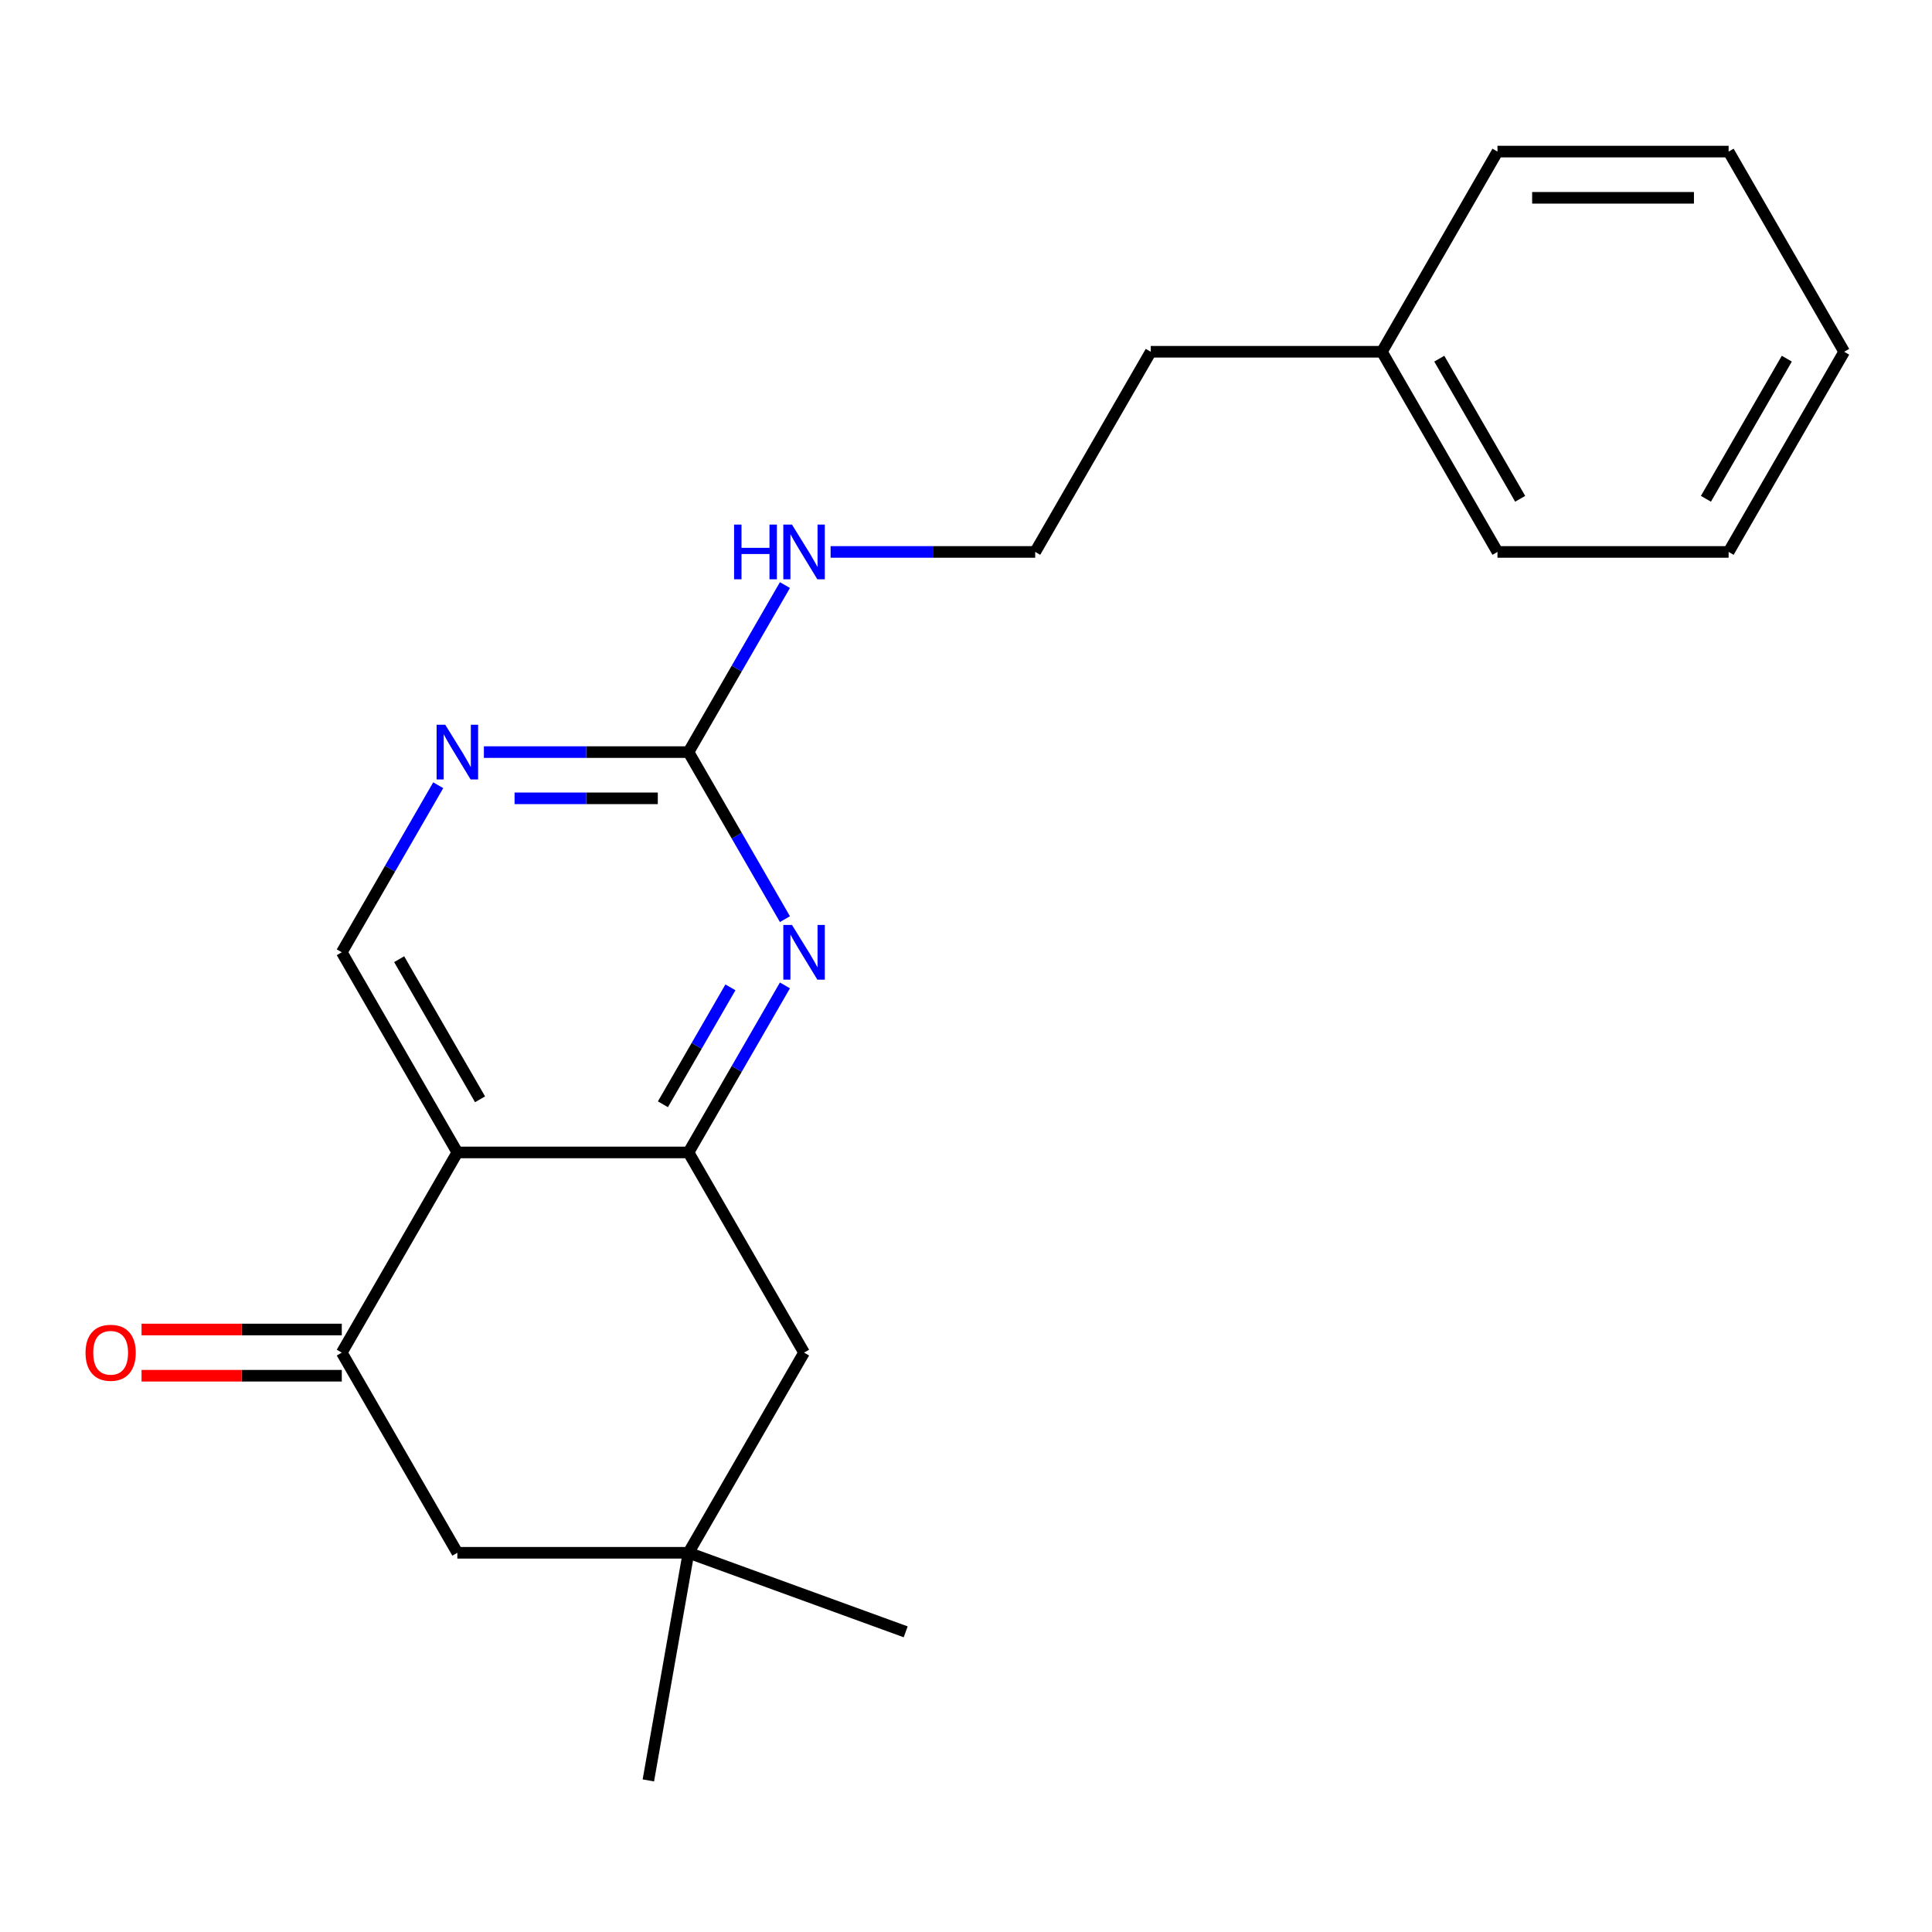 <?xml version='1.0' encoding='iso-8859-1'?>
<svg version='1.1' baseProfile='full'
              xmlns='http://www.w3.org/2000/svg'
                      xmlns:rdkit='http://www.rdkit.org/xml'
                      xmlns:xlink='http://www.w3.org/1999/xlink'
                  xml:space='preserve'
width='1000px' height='1000px' viewBox='0 0 1000 1000'>
<!-- END OF HEADER -->
<rect style='opacity:1.0;fill:#FFFFFF;stroke:none' width='1000' height='1000' x='0' y='0'> </rect>
<path class='bond-0' d='M 236.726,596.503 L 356.362,596.503' style='fill:none;fill-rule:evenodd;stroke:#000000;stroke-width:6px;stroke-linecap:butt;stroke-linejoin:miter;stroke-opacity:1' />
<path class='bond-2' d='M 236.726,596.503 L 176.907,700.111' style='fill:none;fill-rule:evenodd;stroke:#000000;stroke-width:6px;stroke-linecap:butt;stroke-linejoin:miter;stroke-opacity:1' />
<path class='bond-5' d='M 236.726,596.503 L 176.907,492.895' style='fill:none;fill-rule:evenodd;stroke:#000000;stroke-width:6px;stroke-linecap:butt;stroke-linejoin:miter;stroke-opacity:1' />
<path class='bond-5' d='M 248.475,568.998 L 206.602,496.472' style='fill:none;fill-rule:evenodd;stroke:#000000;stroke-width:6px;stroke-linecap:butt;stroke-linejoin:miter;stroke-opacity:1' />
<path class='bond-1' d='M 356.362,596.503 L 381.32,553.274' style='fill:none;fill-rule:evenodd;stroke:#000000;stroke-width:6px;stroke-linecap:butt;stroke-linejoin:miter;stroke-opacity:1' />
<path class='bond-1' d='M 381.32,553.274 L 406.279,510.046' style='fill:none;fill-rule:evenodd;stroke:#0000FF;stroke-width:6px;stroke-linecap:butt;stroke-linejoin:miter;stroke-opacity:1' />
<path class='bond-1' d='M 343.128,571.571 L 360.599,541.311' style='fill:none;fill-rule:evenodd;stroke:#000000;stroke-width:6px;stroke-linecap:butt;stroke-linejoin:miter;stroke-opacity:1' />
<path class='bond-1' d='M 360.599,541.311 L 378.069,511.051' style='fill:none;fill-rule:evenodd;stroke:#0000FF;stroke-width:6px;stroke-linecap:butt;stroke-linejoin:miter;stroke-opacity:1' />
<path class='bond-7' d='M 356.362,596.503 L 416.181,700.111' style='fill:none;fill-rule:evenodd;stroke:#000000;stroke-width:6px;stroke-linecap:butt;stroke-linejoin:miter;stroke-opacity:1' />
<path class='bond-22' d='M 406.279,475.744 L 381.32,432.515' style='fill:none;fill-rule:evenodd;stroke:#0000FF;stroke-width:6px;stroke-linecap:butt;stroke-linejoin:miter;stroke-opacity:1' />
<path class='bond-22' d='M 381.32,432.515 L 356.362,389.286' style='fill:none;fill-rule:evenodd;stroke:#000000;stroke-width:6px;stroke-linecap:butt;stroke-linejoin:miter;stroke-opacity:1' />
<path class='bond-8' d='M 176.907,700.111 L 236.726,803.72' style='fill:none;fill-rule:evenodd;stroke:#000000;stroke-width:6px;stroke-linecap:butt;stroke-linejoin:miter;stroke-opacity:1' />
<path class='bond-9' d='M 176.907,688.148 L 125.085,688.148' style='fill:none;fill-rule:evenodd;stroke:#000000;stroke-width:6px;stroke-linecap:butt;stroke-linejoin:miter;stroke-opacity:1' />
<path class='bond-9' d='M 125.085,688.148 L 73.262,688.148' style='fill:none;fill-rule:evenodd;stroke:#FF0000;stroke-width:6px;stroke-linecap:butt;stroke-linejoin:miter;stroke-opacity:1' />
<path class='bond-9' d='M 176.907,712.075 L 125.085,712.075' style='fill:none;fill-rule:evenodd;stroke:#000000;stroke-width:6px;stroke-linecap:butt;stroke-linejoin:miter;stroke-opacity:1' />
<path class='bond-9' d='M 125.085,712.075 L 73.262,712.075' style='fill:none;fill-rule:evenodd;stroke:#FF0000;stroke-width:6px;stroke-linecap:butt;stroke-linejoin:miter;stroke-opacity:1' />
<path class='bond-3' d='M 356.362,389.286 L 303.409,389.286' style='fill:none;fill-rule:evenodd;stroke:#000000;stroke-width:6px;stroke-linecap:butt;stroke-linejoin:miter;stroke-opacity:1' />
<path class='bond-3' d='M 303.409,389.286 L 250.457,389.286' style='fill:none;fill-rule:evenodd;stroke:#0000FF;stroke-width:6px;stroke-linecap:butt;stroke-linejoin:miter;stroke-opacity:1' />
<path class='bond-3' d='M 340.476,413.214 L 303.409,413.214' style='fill:none;fill-rule:evenodd;stroke:#000000;stroke-width:6px;stroke-linecap:butt;stroke-linejoin:miter;stroke-opacity:1' />
<path class='bond-3' d='M 303.409,413.214 L 266.342,413.214' style='fill:none;fill-rule:evenodd;stroke:#0000FF;stroke-width:6px;stroke-linecap:butt;stroke-linejoin:miter;stroke-opacity:1' />
<path class='bond-10' d='M 356.362,389.286 L 381.32,346.058' style='fill:none;fill-rule:evenodd;stroke:#000000;stroke-width:6px;stroke-linecap:butt;stroke-linejoin:miter;stroke-opacity:1' />
<path class='bond-10' d='M 381.32,346.058 L 406.279,302.829' style='fill:none;fill-rule:evenodd;stroke:#0000FF;stroke-width:6px;stroke-linecap:butt;stroke-linejoin:miter;stroke-opacity:1' />
<path class='bond-4' d='M 226.824,406.437 L 201.865,449.666' style='fill:none;fill-rule:evenodd;stroke:#0000FF;stroke-width:6px;stroke-linecap:butt;stroke-linejoin:miter;stroke-opacity:1' />
<path class='bond-4' d='M 201.865,449.666 L 176.907,492.895' style='fill:none;fill-rule:evenodd;stroke:#000000;stroke-width:6px;stroke-linecap:butt;stroke-linejoin:miter;stroke-opacity:1' />
<path class='bond-6' d='M 356.362,803.72 L 236.726,803.72' style='fill:none;fill-rule:evenodd;stroke:#000000;stroke-width:6px;stroke-linecap:butt;stroke-linejoin:miter;stroke-opacity:1' />
<path class='bond-13' d='M 356.362,803.72 L 468.784,844.638' style='fill:none;fill-rule:evenodd;stroke:#000000;stroke-width:6px;stroke-linecap:butt;stroke-linejoin:miter;stroke-opacity:1' />
<path class='bond-14' d='M 356.362,803.72 L 335.588,921.539' style='fill:none;fill-rule:evenodd;stroke:#000000;stroke-width:6px;stroke-linecap:butt;stroke-linejoin:miter;stroke-opacity:1' />
<path class='bond-21' d='M 356.362,803.72 L 416.181,700.111' style='fill:none;fill-rule:evenodd;stroke:#000000;stroke-width:6px;stroke-linecap:butt;stroke-linejoin:miter;stroke-opacity:1' />
<path class='bond-11' d='M 429.912,285.678 L 482.864,285.678' style='fill:none;fill-rule:evenodd;stroke:#0000FF;stroke-width:6px;stroke-linecap:butt;stroke-linejoin:miter;stroke-opacity:1' />
<path class='bond-11' d='M 482.864,285.678 L 535.817,285.678' style='fill:none;fill-rule:evenodd;stroke:#000000;stroke-width:6px;stroke-linecap:butt;stroke-linejoin:miter;stroke-opacity:1' />
<path class='bond-15' d='M 535.817,285.678 L 595.636,182.07' style='fill:none;fill-rule:evenodd;stroke:#000000;stroke-width:6px;stroke-linecap:butt;stroke-linejoin:miter;stroke-opacity:1' />
<path class='bond-12' d='M 715.272,182.07 L 595.636,182.07' style='fill:none;fill-rule:evenodd;stroke:#000000;stroke-width:6px;stroke-linecap:butt;stroke-linejoin:miter;stroke-opacity:1' />
<path class='bond-16' d='M 715.272,182.07 L 775.091,285.678' style='fill:none;fill-rule:evenodd;stroke:#000000;stroke-width:6px;stroke-linecap:butt;stroke-linejoin:miter;stroke-opacity:1' />
<path class='bond-16' d='M 744.967,185.647 L 786.839,258.173' style='fill:none;fill-rule:evenodd;stroke:#000000;stroke-width:6px;stroke-linecap:butt;stroke-linejoin:miter;stroke-opacity:1' />
<path class='bond-17' d='M 715.272,182.07 L 775.091,78.461' style='fill:none;fill-rule:evenodd;stroke:#000000;stroke-width:6px;stroke-linecap:butt;stroke-linejoin:miter;stroke-opacity:1' />
<path class='bond-19' d='M 775.091,285.678 L 894.727,285.678' style='fill:none;fill-rule:evenodd;stroke:#000000;stroke-width:6px;stroke-linecap:butt;stroke-linejoin:miter;stroke-opacity:1' />
<path class='bond-18' d='M 775.091,78.461 L 894.727,78.461' style='fill:none;fill-rule:evenodd;stroke:#000000;stroke-width:6px;stroke-linecap:butt;stroke-linejoin:miter;stroke-opacity:1' />
<path class='bond-18' d='M 793.036,102.389 L 876.782,102.389' style='fill:none;fill-rule:evenodd;stroke:#000000;stroke-width:6px;stroke-linecap:butt;stroke-linejoin:miter;stroke-opacity:1' />
<path class='bond-20' d='M 894.727,78.461 L 954.545,182.07' style='fill:none;fill-rule:evenodd;stroke:#000000;stroke-width:6px;stroke-linecap:butt;stroke-linejoin:miter;stroke-opacity:1' />
<path class='bond-23' d='M 894.727,285.678 L 954.545,182.07' style='fill:none;fill-rule:evenodd;stroke:#000000;stroke-width:6px;stroke-linecap:butt;stroke-linejoin:miter;stroke-opacity:1' />
<path class='bond-23' d='M 882.978,258.173 L 924.851,185.647' style='fill:none;fill-rule:evenodd;stroke:#000000;stroke-width:6px;stroke-linecap:butt;stroke-linejoin:miter;stroke-opacity:1' />
<path  class='atom-2' d='M 409.921 478.735
L 419.201 493.735
Q 420.121 495.215, 421.601 497.895
Q 423.081 500.575, 423.161 500.735
L 423.161 478.735
L 426.921 478.735
L 426.921 507.055
L 423.041 507.055
L 413.081 490.655
Q 411.921 488.735, 410.681 486.535
Q 409.481 484.335, 409.121 483.655
L 409.121 507.055
L 405.441 507.055
L 405.441 478.735
L 409.921 478.735
' fill='#0000FF'/>
<path  class='atom-5' d='M 230.466 375.126
L 239.746 390.126
Q 240.666 391.606, 242.146 394.286
Q 243.626 396.966, 243.706 397.126
L 243.706 375.126
L 247.466 375.126
L 247.466 403.446
L 243.586 403.446
L 233.626 387.046
Q 232.466 385.126, 231.226 382.926
Q 230.026 380.726, 229.666 380.046
L 229.666 403.446
L 225.986 403.446
L 225.986 375.126
L 230.466 375.126
' fill='#0000FF'/>
<path  class='atom-10' d='M 44.271 700.191
Q 44.271 693.391, 47.631 689.591
Q 50.991 685.791, 57.271 685.791
Q 63.551 685.791, 66.911 689.591
Q 70.271 693.391, 70.271 700.191
Q 70.271 707.071, 66.871 710.991
Q 63.471 714.871, 57.271 714.871
Q 51.031 714.871, 47.631 710.991
Q 44.271 707.111, 44.271 700.191
M 57.271 711.671
Q 61.591 711.671, 63.911 708.791
Q 66.271 705.871, 66.271 700.191
Q 66.271 694.631, 63.911 691.831
Q 61.591 688.991, 57.271 688.991
Q 52.951 688.991, 50.591 691.791
Q 48.271 694.591, 48.271 700.191
Q 48.271 705.911, 50.591 708.791
Q 52.951 711.671, 57.271 711.671
' fill='#FF0000'/>
<path  class='atom-11' d='M 379.961 271.518
L 383.801 271.518
L 383.801 283.558
L 398.281 283.558
L 398.281 271.518
L 402.121 271.518
L 402.121 299.838
L 398.281 299.838
L 398.281 286.758
L 383.801 286.758
L 383.801 299.838
L 379.961 299.838
L 379.961 271.518
' fill='#0000FF'/>
<path  class='atom-11' d='M 409.921 271.518
L 419.201 286.518
Q 420.121 287.998, 421.601 290.678
Q 423.081 293.358, 423.161 293.518
L 423.161 271.518
L 426.921 271.518
L 426.921 299.838
L 423.041 299.838
L 413.081 283.438
Q 411.921 281.518, 410.681 279.318
Q 409.481 277.118, 409.121 276.438
L 409.121 299.838
L 405.441 299.838
L 405.441 271.518
L 409.921 271.518
' fill='#0000FF'/>
</svg>
